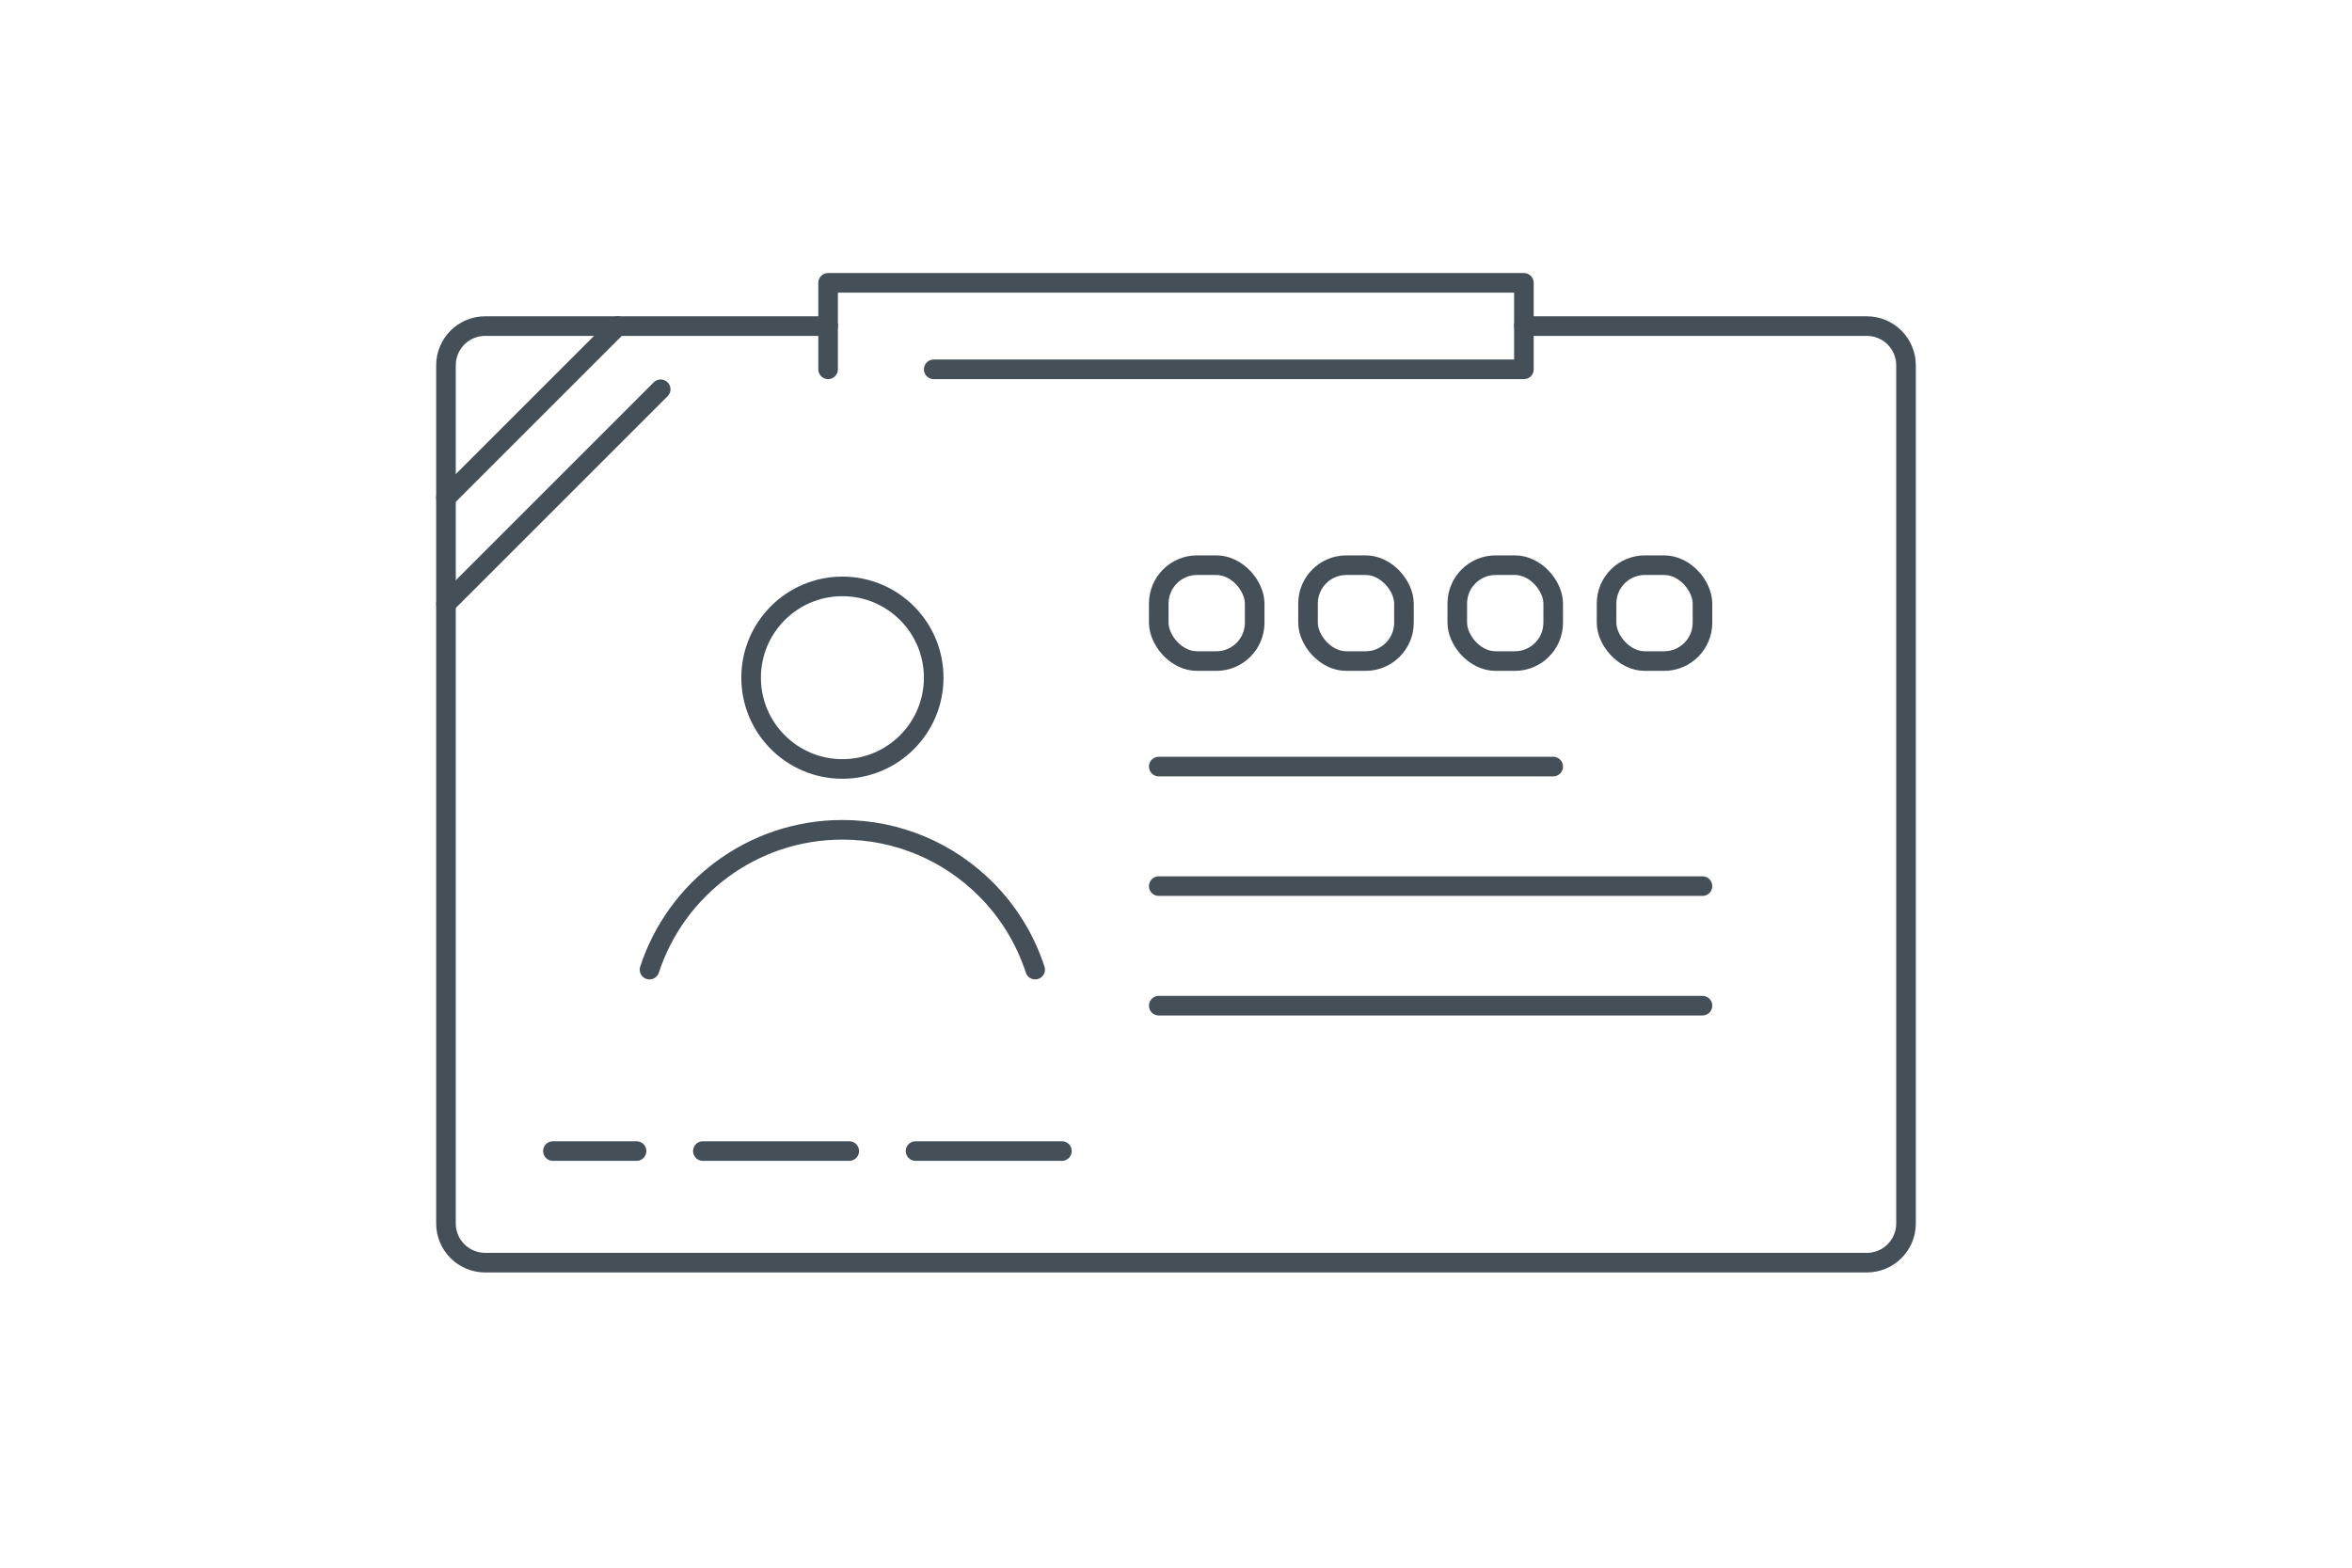 <?xml version="1.0" encoding="UTF-8"?>
<svg id="_レイヤー_2" data-name="レイヤー 2" xmlns="http://www.w3.org/2000/svg" xmlns:xlink="http://www.w3.org/1999/xlink" viewBox="0 0 120 80">
  <defs>
    <style>
      .cls-1, .cls-2 {
        fill: none;
      }

      .cls-2 {
        stroke: #444f57;
        stroke-linecap: round;
        stroke-linejoin: round;
      }

      .cls-3 {
        clip-path: url(#clippath);
      }
    </style>
    <clipPath id="clippath">
      <rect class="cls-1" width="120" height="80"/>
    </clipPath>
  </defs>
  <g id="TOP">
    <g class="cls-3">
      <g>
        <path class="cls-2" d="M77.75,16.641h17.496c1.105,0,2,.895,2,2v43.793c0,1.105-.895,2-2,2H24.754c-1.105,0-2-.895-2-2V18.641c0-1.105.895-2,2-2h17.496"/>
        <polyline class="cls-2" points="47.638 18.847 77.75 18.847 77.75 14.434 42.25 14.434 42.25 18.847"/>
        <g>
          <g>
            <circle class="cls-2" cx="42.98" cy="34.582" r="4.658"/>
            <path class="cls-2" d="M52.814,49.48c-.51-1.565-1.378-2.968-2.517-4.106-1.874-1.874-4.455-3.029-7.316-3.029-4.599,0-8.49,2.996-9.842,7.136"/>
          </g>
          <g>
            <g>
              <rect class="cls-2" x="59.12" y="28.841" width="4.894" height="4.894" rx="1.957" ry="1.957"/>
              <rect class="cls-2" x="66.736" y="28.841" width="4.894" height="4.894" rx="1.957" ry="1.957"/>
              <rect class="cls-2" x="74.351" y="28.841" width="4.894" height="4.894" rx="1.957" ry="1.957"/>
              <rect class="cls-2" x="81.967" y="28.841" width="4.894" height="4.894" rx="1.957" ry="1.957"/>
            </g>
            <line class="cls-2" x1="59.12" y1="39.118" x2="79.245" y2="39.118"/>
            <line class="cls-2" x1="59.12" y1="45.219" x2="86.861" y2="45.219"/>
            <line class="cls-2" x1="59.12" y1="51.32" x2="86.861" y2="51.32"/>
          </g>
        </g>
        <g>
          <line class="cls-2" x1="28.21" y1="58.739" x2="32.477" y2="58.739"/>
          <line class="cls-2" x1="35.86" y1="58.739" x2="43.329" y2="58.739"/>
          <line class="cls-2" x1="46.712" y1="58.739" x2="54.18" y2="58.739"/>
        </g>
        <g>
          <line class="cls-2" x1="31.515" y1="16.641" x2="22.754" y2="25.402"/>
          <line class="cls-2" x1="33.708" y1="19.864" x2="22.754" y2="30.818"/>
        </g>
      </g>
    </g>
  </g>
</svg>